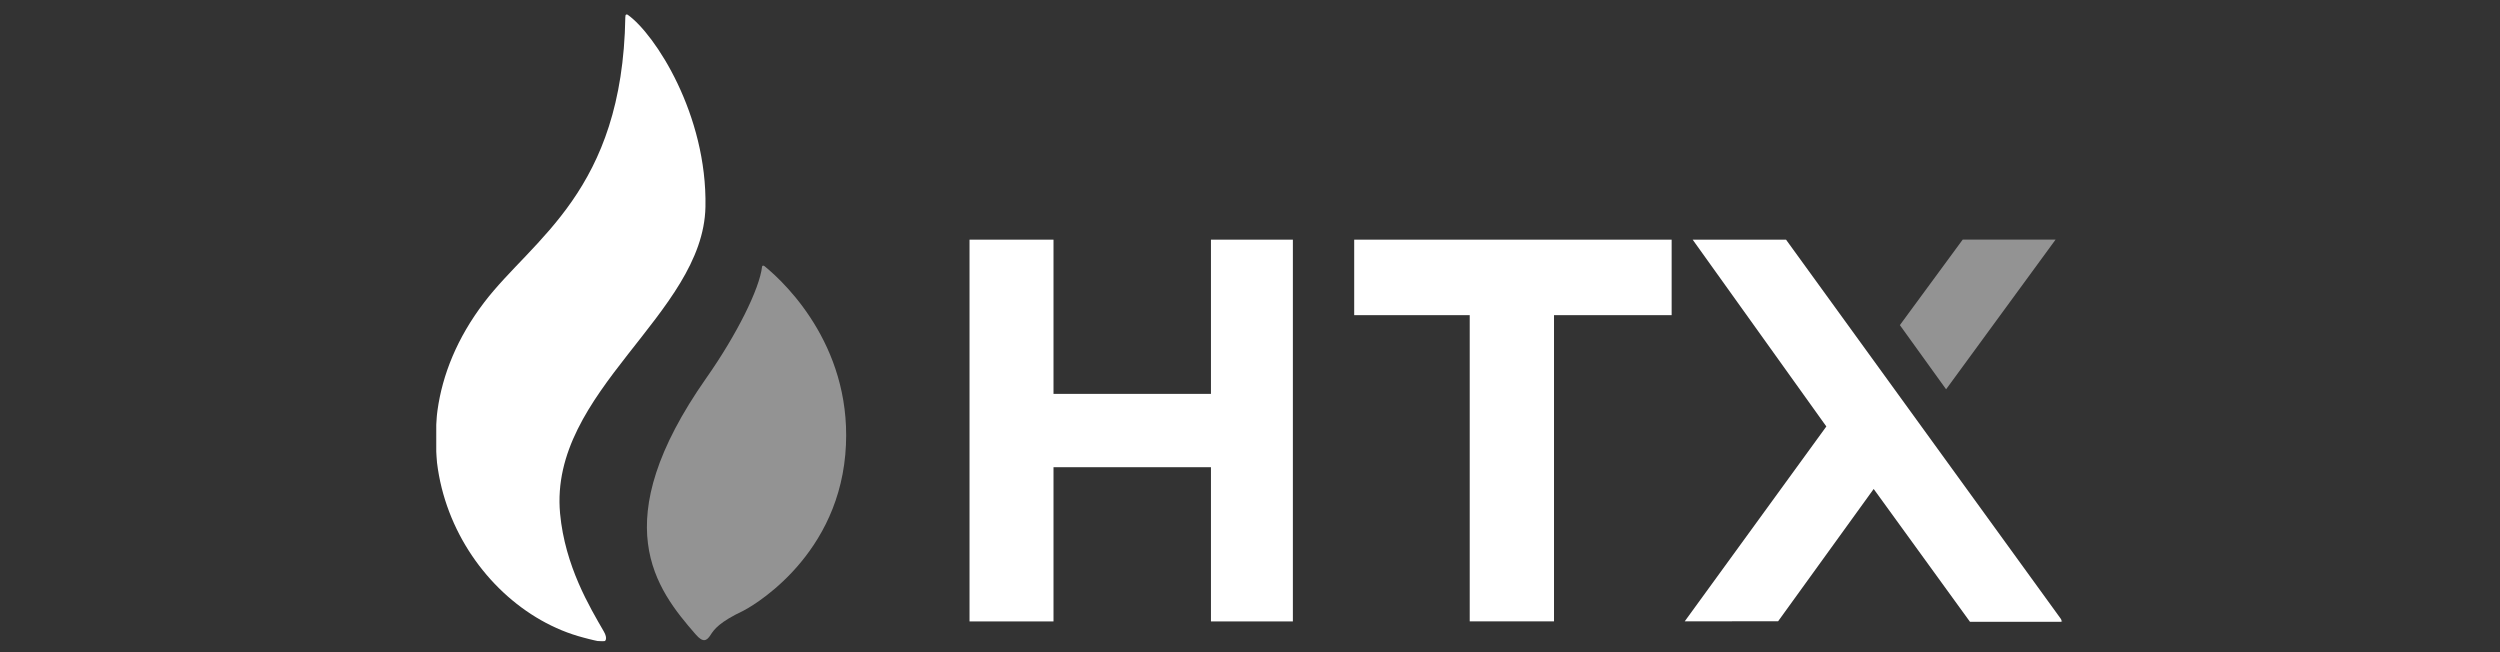 <?xml version="1.0" encoding="UTF-8"?> <svg xmlns="http://www.w3.org/2000/svg" width="970" height="253" viewBox="0 0 970 253" fill="none"><rect x="0" y="0" width="970" height="253" fill="#333333" stroke="none"/><g clip-path="url(#clip0_563_2984)"><mask id="mask0_563_2984" style="mask-type:luminance" maskUnits="userSpaceOnUse" x="169" y="5" width="632" height="245"><path d="M800.302 5.016H169V249.016H800.302V5.016Z" fill="white"></path></mask><g mask="url(#mask0_563_2984)"><mask id="mask1_563_2984" style="mask-type:luminance" maskUnits="userSpaceOnUse" x="169" y="5" width="632" height="245"><path d="M800.302 5.02H169V249.02H800.302V5.02Z" fill="white"></path></mask><g mask="url(#mask1_563_2984)"><path d="M273.714 80.295C274.438 44.464 254.14 13.242 243.568 5.738C243.52 5.69 242.578 5.183 242.65 6.582C242.65 6.607 242.626 6.607 242.626 6.631C241.541 74.312 206.736 92.553 187.838 117.357C145.841 172.514 180.886 235.442 226.286 247.36C227.059 247.554 229.159 248.181 233.141 249.001C235.217 249.436 235.82 247.674 234.299 245.044C228.869 235.61 219.214 219.685 217.308 199.224C212.964 151.715 272.869 121.989 273.714 80.295Z" fill="white"></path><path d="M296.596 103.241C296.234 102.975 295.728 102.999 295.68 103.457C294.714 112.072 285.808 129.927 274.078 146.624C234.591 202.916 254.48 228.443 269.927 246.154C272.774 249.436 274.198 248.712 275.695 246.372C277.095 244.152 279.218 241.328 288.343 237.01C289.766 236.334 324.233 218.045 327.974 176.399C331.57 136.104 305.72 110.624 296.596 103.241Z" fill="#939393"></path><path d="M501.635 92.988V241.113H469.848V181.276H408.759V241.113H376.176V92.988H408.759V152.827H469.848V92.988H501.635Z" fill="white"></path><path d="M648.596 92.988V122.28H633.463H602.955V241.089H570.251V122.28H540.563H525.43V92.988H648.596Z" fill="white"></path><path fill-rule="evenodd" clip-rule="evenodd" d="M764.352 241.259L726.989 189.719L689.916 241.041L653.664 241.089L708.622 165.471L656.753 92.988H692.982L800.435 241.259H764.352Z" fill="white"></path><path d="M737.152 126.142L755.086 151.043L797.566 92.965H761.53L737.152 126.142Z" fill="#939393"></path></g></g></g><defs><clipPath id="clip0_563_2984"><rect width="631.302" height="244" fill="white" transform="translate(169 5)"></rect></clipPath></defs></svg> 